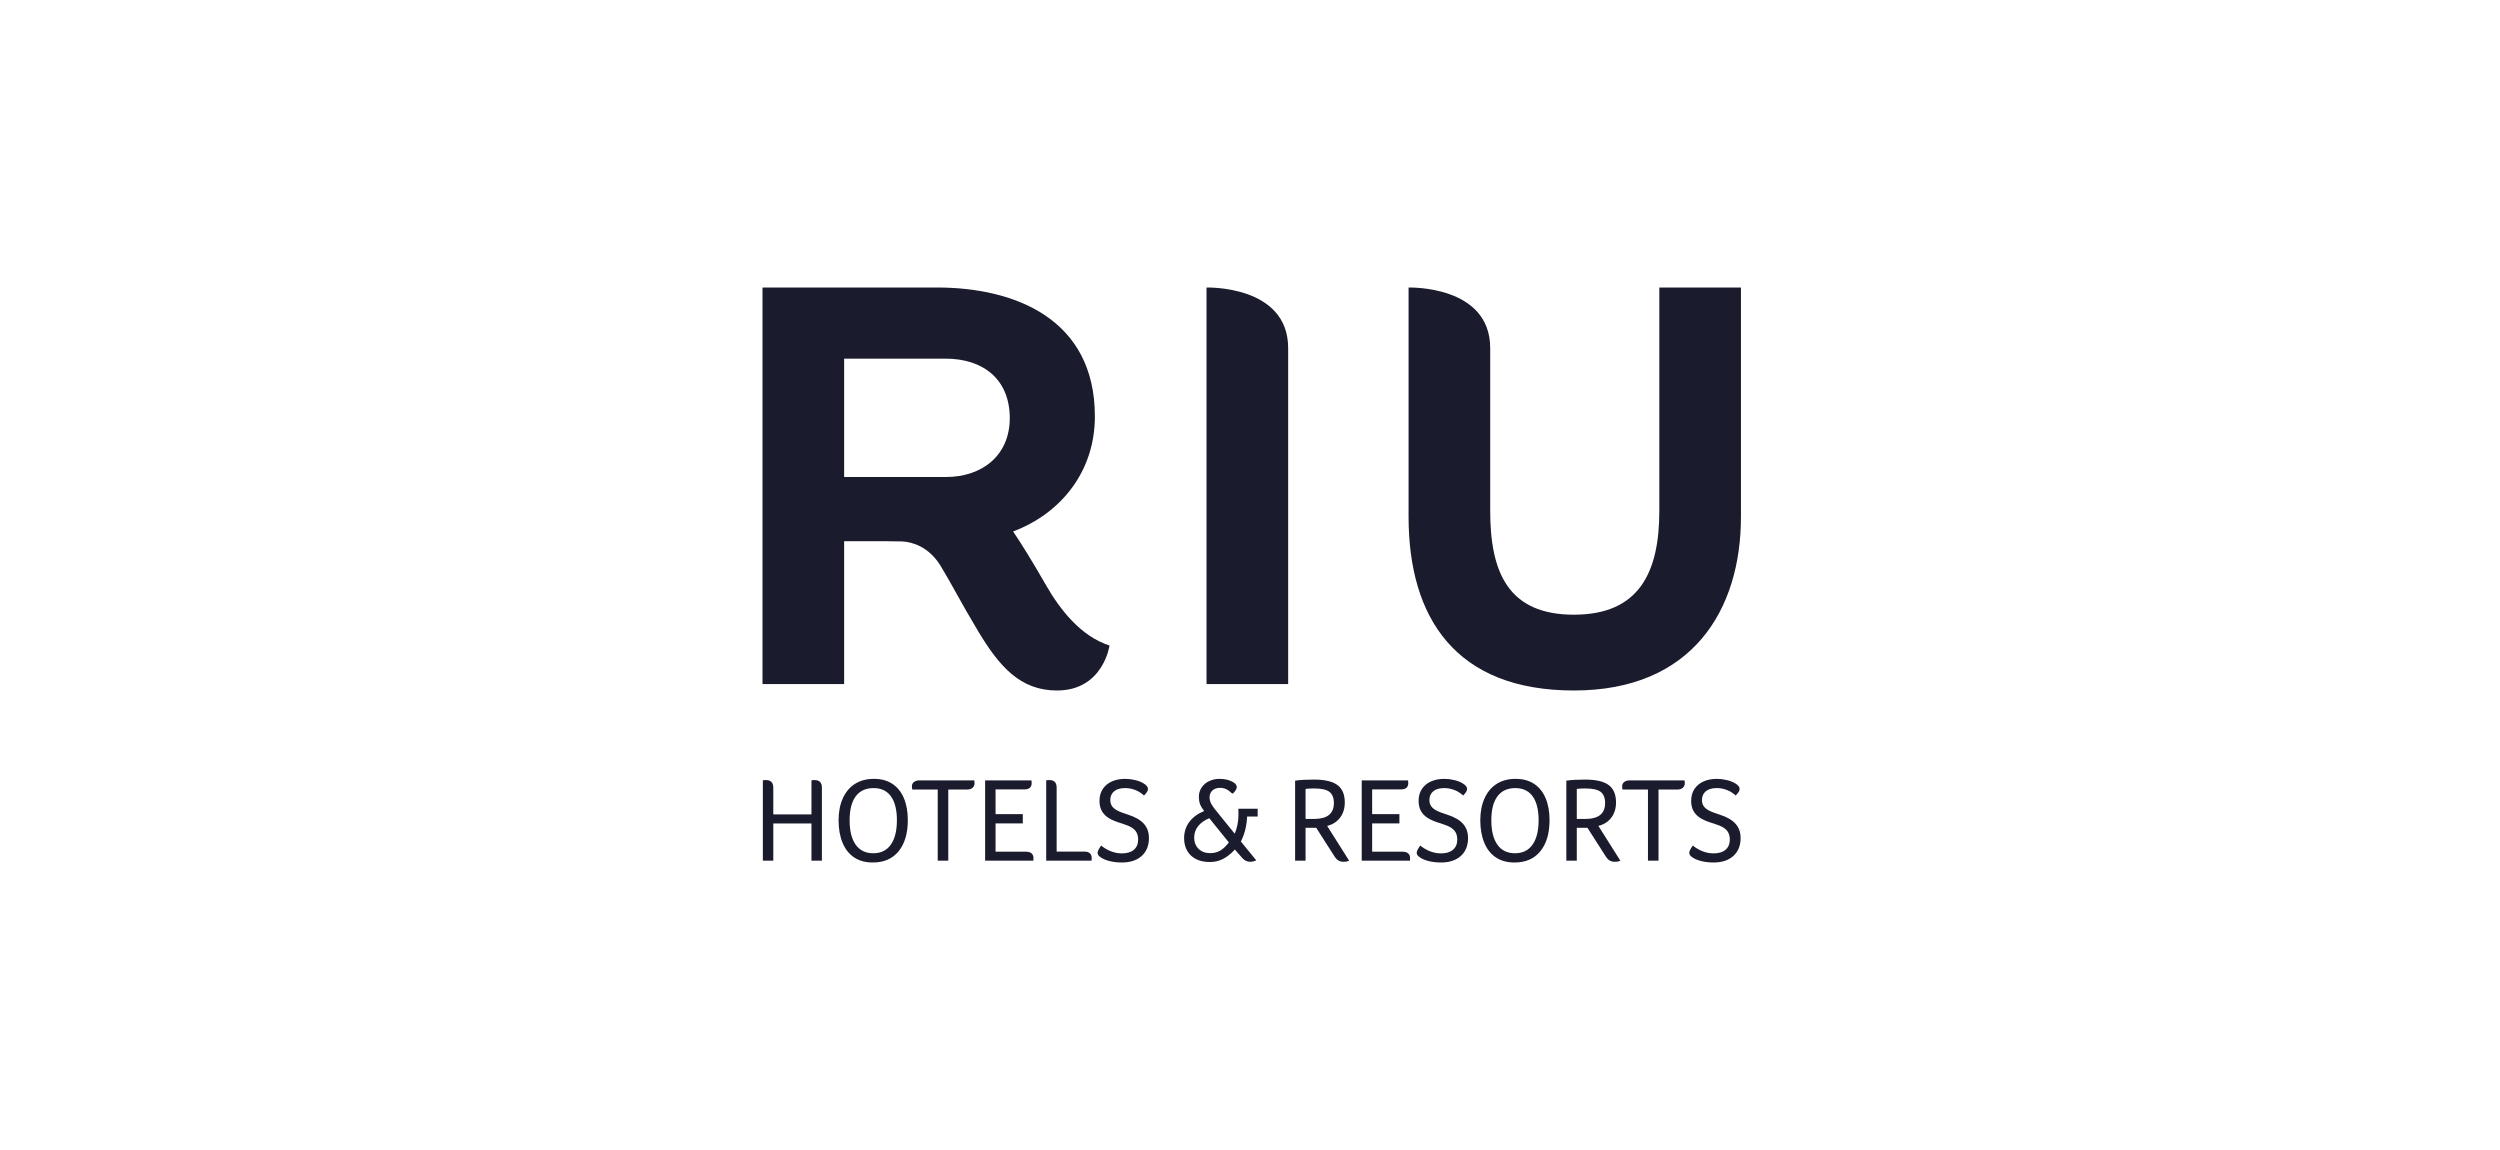 <svg width="400" height="184" viewBox="0 0 400 184" fill="none" xmlns="http://www.w3.org/2000/svg">
<path d="M277.287 126.939C276.954 126.683 276.557 126.478 276.096 126.325C275.636 126.171 275.169 126.094 274.695 126.094C273.927 126.094 273.338 126.264 272.928 126.603C272.518 126.943 272.314 127.413 272.314 128.015C272.314 128.36 272.394 128.665 272.553 128.927C272.713 129.189 272.979 129.426 273.351 129.637C273.721 129.849 274.317 130.082 275.137 130.339C276.301 130.709 277.152 131.199 277.69 131.807C278.228 132.415 278.497 133.174 278.497 134.083C278.497 135.299 278.11 136.256 277.335 136.953C276.56 137.651 275.501 138 274.157 138C273.453 138 272.797 137.923 272.189 137.77C271.581 137.616 271.104 137.411 270.758 137.155C270.438 136.95 270.278 136.713 270.278 136.444C270.278 136.317 270.332 136.147 270.441 135.936C270.55 135.725 270.688 135.51 270.854 135.292C271.341 135.689 271.868 135.997 272.438 136.214C273.008 136.432 273.581 136.541 274.157 136.541C275.002 136.541 275.649 136.346 276.096 135.955C276.544 135.565 276.769 135.024 276.769 134.333C276.769 133.909 276.692 133.545 276.538 133.238C276.384 132.931 276.135 132.665 275.789 132.441C275.444 132.217 274.925 131.996 274.234 131.778C273.274 131.497 272.547 131.199 272.054 130.885C271.561 130.571 271.193 130.191 270.95 129.743C270.706 129.295 270.585 128.764 270.585 128.149C270.585 127.407 270.758 126.773 271.104 126.248C271.449 125.723 271.933 125.32 272.553 125.038C273.174 124.757 273.888 124.616 274.695 124.616C275.207 124.616 275.732 124.68 276.27 124.808C276.807 124.936 277.255 125.109 277.613 125.326C277.869 125.48 278.055 125.63 278.171 125.777C278.285 125.925 278.343 126.081 278.343 126.248C278.343 126.516 278.132 126.863 277.71 127.285C277.658 127.234 277.597 127.179 277.528 127.122C277.456 127.064 277.377 127.003 277.287 126.939M263.673 126.325H259.602C259.563 126.145 259.544 125.967 259.544 125.787C259.544 125.518 259.653 125.298 259.87 125.125C260.088 124.952 260.37 124.865 260.715 124.865H269.529C269.555 125.045 269.568 125.192 269.568 125.307C269.568 125.614 269.462 125.861 269.251 126.046C269.039 126.232 268.755 126.325 268.396 126.325H265.362V137.712H263.673L263.673 126.325ZM253.649 131.03C255.761 131.03 256.817 130.184 256.817 128.495C256.817 127.663 256.58 127.064 256.107 126.699C255.633 126.335 254.82 126.152 253.668 126.152C253.066 126.152 252.606 126.178 252.285 126.229V131.03L253.649 131.03ZM250.614 124.903C251.409 124.789 252.413 124.731 253.629 124.731C255.345 124.731 256.597 125.022 257.383 125.605C258.171 126.187 258.564 127.119 258.564 128.398C258.564 129.051 258.446 129.637 258.209 130.156C257.972 130.674 257.64 131.103 257.211 131.442C256.782 131.781 256.292 132.015 255.741 132.143L259.255 137.712C259.038 137.827 258.737 137.885 258.354 137.885C257.778 137.885 257.323 137.635 256.99 137.136L253.994 132.45H252.285V137.712H250.614V124.903ZM246.179 131.24C246.179 129.576 245.862 128.303 245.229 127.419C244.595 126.536 243.67 126.094 242.454 126.094C241.199 126.094 240.245 126.533 239.592 127.41C238.94 128.287 238.613 129.564 238.613 131.24C238.613 132.931 238.936 134.233 239.583 135.148C240.229 136.064 241.167 136.521 242.396 136.521C243.625 136.521 244.563 136.061 245.21 135.139C245.855 134.217 246.179 132.918 246.179 131.24M247.927 131.221C247.927 133.321 247.44 134.976 246.467 136.186C245.494 137.395 244.111 138 242.319 138C241.141 138 240.146 137.728 239.334 137.184C238.52 136.64 237.902 135.856 237.48 134.832C237.058 133.807 236.846 132.611 236.846 131.24C236.846 129.897 237.077 128.719 237.538 127.707C237.999 126.696 238.652 125.928 239.497 125.403C240.341 124.878 241.34 124.616 242.492 124.616C243.657 124.616 244.643 124.881 245.449 125.412C246.256 125.944 246.871 126.706 247.293 127.697C247.715 128.69 247.927 129.865 247.927 131.221M233.679 126.939C233.346 126.683 232.949 126.478 232.488 126.325C232.028 126.171 231.56 126.094 231.087 126.094C230.319 126.094 229.73 126.264 229.32 126.603C228.91 126.943 228.706 127.413 228.706 128.015C228.706 128.36 228.785 128.665 228.945 128.927C229.105 129.189 229.371 129.426 229.743 129.637C230.113 129.849 230.709 130.082 231.529 130.339C232.693 130.709 233.544 131.199 234.082 131.807C234.62 132.415 234.889 133.174 234.889 134.083C234.889 135.299 234.502 136.256 233.727 136.953C232.952 137.651 231.893 138 230.549 138C229.845 138 229.189 137.923 228.581 137.77C227.973 137.616 227.496 137.411 227.15 137.155C226.83 136.95 226.67 136.713 226.67 136.444C226.67 136.317 226.724 136.147 226.833 135.936C226.942 135.725 227.08 135.51 227.246 135.292C227.732 135.689 228.26 135.997 228.83 136.214C229.4 136.432 229.973 136.541 230.549 136.541C231.394 136.541 232.041 136.346 232.488 135.955C232.936 135.565 233.161 135.024 233.161 134.333C233.161 133.909 233.083 133.545 232.93 133.238C232.776 132.931 232.527 132.665 232.181 132.441C231.836 132.217 231.317 131.996 230.626 131.778C229.666 131.497 228.939 131.199 228.446 130.885C227.953 130.571 227.585 130.191 227.342 129.743C227.098 129.295 226.977 128.764 226.977 128.149C226.977 127.407 227.15 126.773 227.496 126.248C227.841 125.723 228.324 125.32 228.945 125.038C229.566 124.757 230.28 124.616 231.087 124.616C231.599 124.616 232.123 124.68 232.661 124.808C233.199 124.936 233.647 125.109 234.005 125.326C234.261 125.48 234.447 125.631 234.562 125.777C234.677 125.925 234.735 126.081 234.735 126.248C234.735 126.516 234.524 126.863 234.101 127.285C234.05 127.234 233.989 127.179 233.919 127.122C233.848 127.064 233.768 127.003 233.679 126.939M217.875 124.865H225.288C225.313 124.994 225.325 125.128 225.325 125.269C225.325 125.96 224.935 126.306 224.154 126.306H219.545V130.262H223.905V131.74H219.545V136.271H224.423C224.807 136.271 225.102 136.361 225.307 136.541C225.511 136.72 225.614 136.976 225.614 137.309C225.614 137.437 225.607 137.571 225.595 137.712H217.875L217.875 124.865ZM210.251 131.03C212.364 131.03 213.42 130.185 213.42 128.495C213.42 127.663 213.183 127.064 212.71 126.699C212.236 126.335 211.423 126.152 210.271 126.152C209.669 126.152 209.208 126.178 208.888 126.229V131.03L210.251 131.03ZM207.218 124.904C208.012 124.789 209.017 124.731 210.232 124.731C211.948 124.731 213.2 125.022 213.986 125.605C214.774 126.187 215.167 127.119 215.167 128.398C215.167 129.052 215.049 129.637 214.813 130.156C214.575 130.674 214.243 131.103 213.814 131.443C213.385 131.781 212.895 132.015 212.345 132.143L215.859 137.712C215.641 137.827 215.34 137.885 214.956 137.885C214.381 137.885 213.925 137.635 213.593 137.136L210.597 132.45H208.888V137.712H207.218L207.218 124.904ZM193.488 130.914C192.694 131.247 192.093 131.676 191.683 132.201C191.274 132.726 191.069 133.327 191.069 134.006C191.069 134.748 191.303 135.35 191.77 135.81C192.237 136.271 192.855 136.502 193.623 136.502C194.225 136.502 194.756 136.371 195.217 136.109C195.677 135.846 196.144 135.408 196.619 134.793L193.488 130.914ZM197.579 135.926C196.938 136.618 196.298 137.123 195.658 137.443C195.018 137.763 194.327 137.923 193.585 137.923C192.714 137.923 191.972 137.766 191.357 137.452C190.742 137.139 190.272 136.694 189.946 136.118C189.619 135.542 189.456 134.877 189.456 134.121C189.456 133.123 189.734 132.252 190.291 131.51C190.848 130.767 191.638 130.184 192.663 129.762C192.343 129.353 192.122 128.978 192 128.639C191.878 128.3 191.818 127.919 191.818 127.496C191.818 126.933 191.968 126.431 192.269 125.989C192.569 125.547 192.973 125.208 193.479 124.971C193.984 124.734 194.538 124.616 195.14 124.616C196.061 124.616 196.836 124.827 197.463 125.25C197.745 125.454 197.885 125.685 197.885 125.941C197.885 126.184 197.694 126.516 197.31 126.939H197.118C196.784 126.619 196.471 126.392 196.177 126.258C195.882 126.123 195.555 126.056 195.197 126.056C194.698 126.056 194.295 126.197 193.987 126.478C193.68 126.76 193.527 127.131 193.527 127.593C193.527 127.874 193.588 128.153 193.709 128.427C193.83 128.703 194.045 129.039 194.353 129.436C194.685 129.846 195.034 130.278 195.399 130.732C195.764 131.187 196.132 131.641 196.503 132.095C196.874 132.55 197.226 132.982 197.559 133.392C197.943 132.457 198.142 131.465 198.155 130.415C198.155 129.954 198.148 129.615 198.135 129.397H201.227V130.645H199.537C199.473 132.131 199.14 133.462 198.539 134.639L200.997 137.654C200.663 137.808 200.35 137.885 200.056 137.885C199.556 137.885 199.134 137.693 198.788 137.309L197.579 135.926ZM182.62 126.939C182.287 126.683 181.89 126.478 181.429 126.325C180.969 126.171 180.501 126.094 180.028 126.094C179.26 126.094 178.671 126.264 178.261 126.603C177.851 126.943 177.647 127.413 177.647 128.015C177.647 128.36 177.727 128.665 177.886 128.927C178.047 129.189 178.312 129.426 178.684 129.637C179.054 129.849 179.65 130.082 180.47 130.339C181.634 130.709 182.485 131.199 183.023 131.807C183.561 132.415 183.83 133.174 183.83 134.083C183.83 135.299 183.443 136.256 182.668 136.953C181.893 137.651 180.834 138 179.49 138C178.786 138 178.13 137.923 177.522 137.77C176.914 137.616 176.437 137.411 176.091 137.155C175.771 136.95 175.611 136.713 175.611 136.444C175.611 136.317 175.665 136.147 175.775 135.936C175.883 135.725 176.021 135.51 176.187 135.292C176.674 135.689 177.201 135.997 177.771 136.214C178.341 136.432 178.914 136.541 179.49 136.541C180.335 136.541 180.982 136.346 181.429 135.955C181.877 135.565 182.102 135.024 182.102 134.333C182.102 133.909 182.025 133.545 181.871 133.238C181.717 132.931 181.468 132.665 181.122 132.441C180.777 132.217 180.258 131.996 179.567 131.778C178.607 131.497 177.88 131.199 177.387 130.885C176.895 130.571 176.526 130.191 176.283 129.743C176.039 129.295 175.918 128.764 175.918 128.149C175.918 127.407 176.091 126.773 176.437 126.248C176.782 125.723 177.265 125.32 177.886 125.038C178.507 124.757 179.221 124.616 180.028 124.616C180.54 124.616 181.065 124.68 181.603 124.808C182.14 124.936 182.588 125.109 182.946 125.326C183.203 125.48 183.388 125.63 183.503 125.777C183.618 125.925 183.676 126.081 183.676 126.248C183.676 126.516 183.465 126.863 183.042 127.285C182.991 127.234 182.93 127.179 182.861 127.122C182.789 127.064 182.709 127.003 182.62 126.939M167.393 124.846C167.597 124.821 167.758 124.808 167.872 124.808C168.666 124.808 169.063 125.211 169.063 126.017V136.252H173.518C173.889 136.252 174.174 136.342 174.372 136.521C174.571 136.701 174.671 136.95 174.671 137.27C174.671 137.411 174.664 137.558 174.651 137.712H167.393L167.393 124.846ZM157.619 124.865H165.031C165.056 124.993 165.069 125.128 165.069 125.269C165.069 125.96 164.678 126.306 163.897 126.306H159.289V130.261H163.648V131.74H159.289V136.271H164.167C164.551 136.271 164.845 136.361 165.05 136.54C165.254 136.72 165.357 136.976 165.357 137.309C165.357 137.437 165.35 137.571 165.338 137.712H157.619L157.619 124.865ZM150.034 126.325H145.963C145.924 126.145 145.905 125.967 145.905 125.787C145.905 125.518 146.014 125.298 146.231 125.125C146.449 124.952 146.731 124.865 147.077 124.865H155.89C155.916 125.045 155.929 125.192 155.929 125.307C155.929 125.614 155.824 125.861 155.612 126.046C155.4 126.232 155.116 126.325 154.757 126.325H151.724V137.712H150.034L150.034 126.325ZM143.505 131.24C143.505 129.576 143.188 128.303 142.555 127.419C141.921 126.536 140.995 126.094 139.78 126.094C138.525 126.094 137.571 126.533 136.918 127.41C136.266 128.287 135.939 129.564 135.939 131.24C135.939 132.931 136.262 134.233 136.909 135.148C137.555 136.064 138.493 136.521 139.722 136.521C140.951 136.521 141.889 136.061 142.535 135.139C143.181 134.217 143.505 132.918 143.505 131.24M145.252 131.221C145.252 133.321 144.766 134.976 143.792 136.186C142.82 137.395 141.437 138 139.645 138C138.467 138 137.472 137.728 136.659 137.184C135.846 136.64 135.228 135.856 134.806 134.831C134.384 133.807 134.172 132.611 134.172 131.24C134.172 129.897 134.403 128.719 134.864 127.707C135.324 126.696 135.977 125.928 136.823 125.403C137.667 124.878 138.666 124.616 139.818 124.616C140.983 124.616 141.969 124.881 142.775 125.412C143.582 125.944 144.196 126.706 144.618 127.697C145.041 128.69 145.252 129.865 145.252 131.221M122.056 124.846C122.261 124.821 122.421 124.808 122.536 124.808C123.33 124.808 123.726 125.211 123.726 126.017V130.3H129.833V124.846C130.037 124.821 130.197 124.808 130.313 124.808C131.107 124.808 131.504 125.211 131.504 126.017V137.712H129.833V131.759H123.726V137.712H122.056V124.846ZM265.491 46.007V81.742C265.491 91.539 262.306 98.351 251.823 98.351C241.277 98.351 238.433 91.527 238.433 81.743V55.706C238.433 45.586 225.372 46.007 225.372 46.007V82.675C225.372 98.817 232.867 110.48 251.823 110.48C270.764 110.48 278.553 97.604 278.553 82.675V46.007H265.491ZM193.044 46.007V109.453H206.106V55.706C206.106 45.586 193.044 46.007 193.044 46.007ZM151.295 76.323H135.061V57.383H151.295C157.267 57.383 161.562 60.648 161.562 66.9C161.562 72.778 157.267 76.323 151.295 76.323M167.332 93.577C165.083 89.647 163.362 86.912 162.099 85.036C169.791 82.129 175.181 75.414 175.181 66.619C175.181 51.038 162.403 46 149.899 46H122V109.446H135.061V86.588H141.407C142.416 86.588 143.404 86.607 144.391 86.632C145.929 86.726 148.571 87.415 150.497 90.536C152.503 93.847 153.564 96.099 156.578 101.114C159.89 106.601 163.224 110.48 169.106 110.48C176.52 110.48 177.523 103.287 177.523 103.287C172.875 101.781 169.561 97.472 167.332 93.577" fill="#1A1B2D"/>
</svg>
